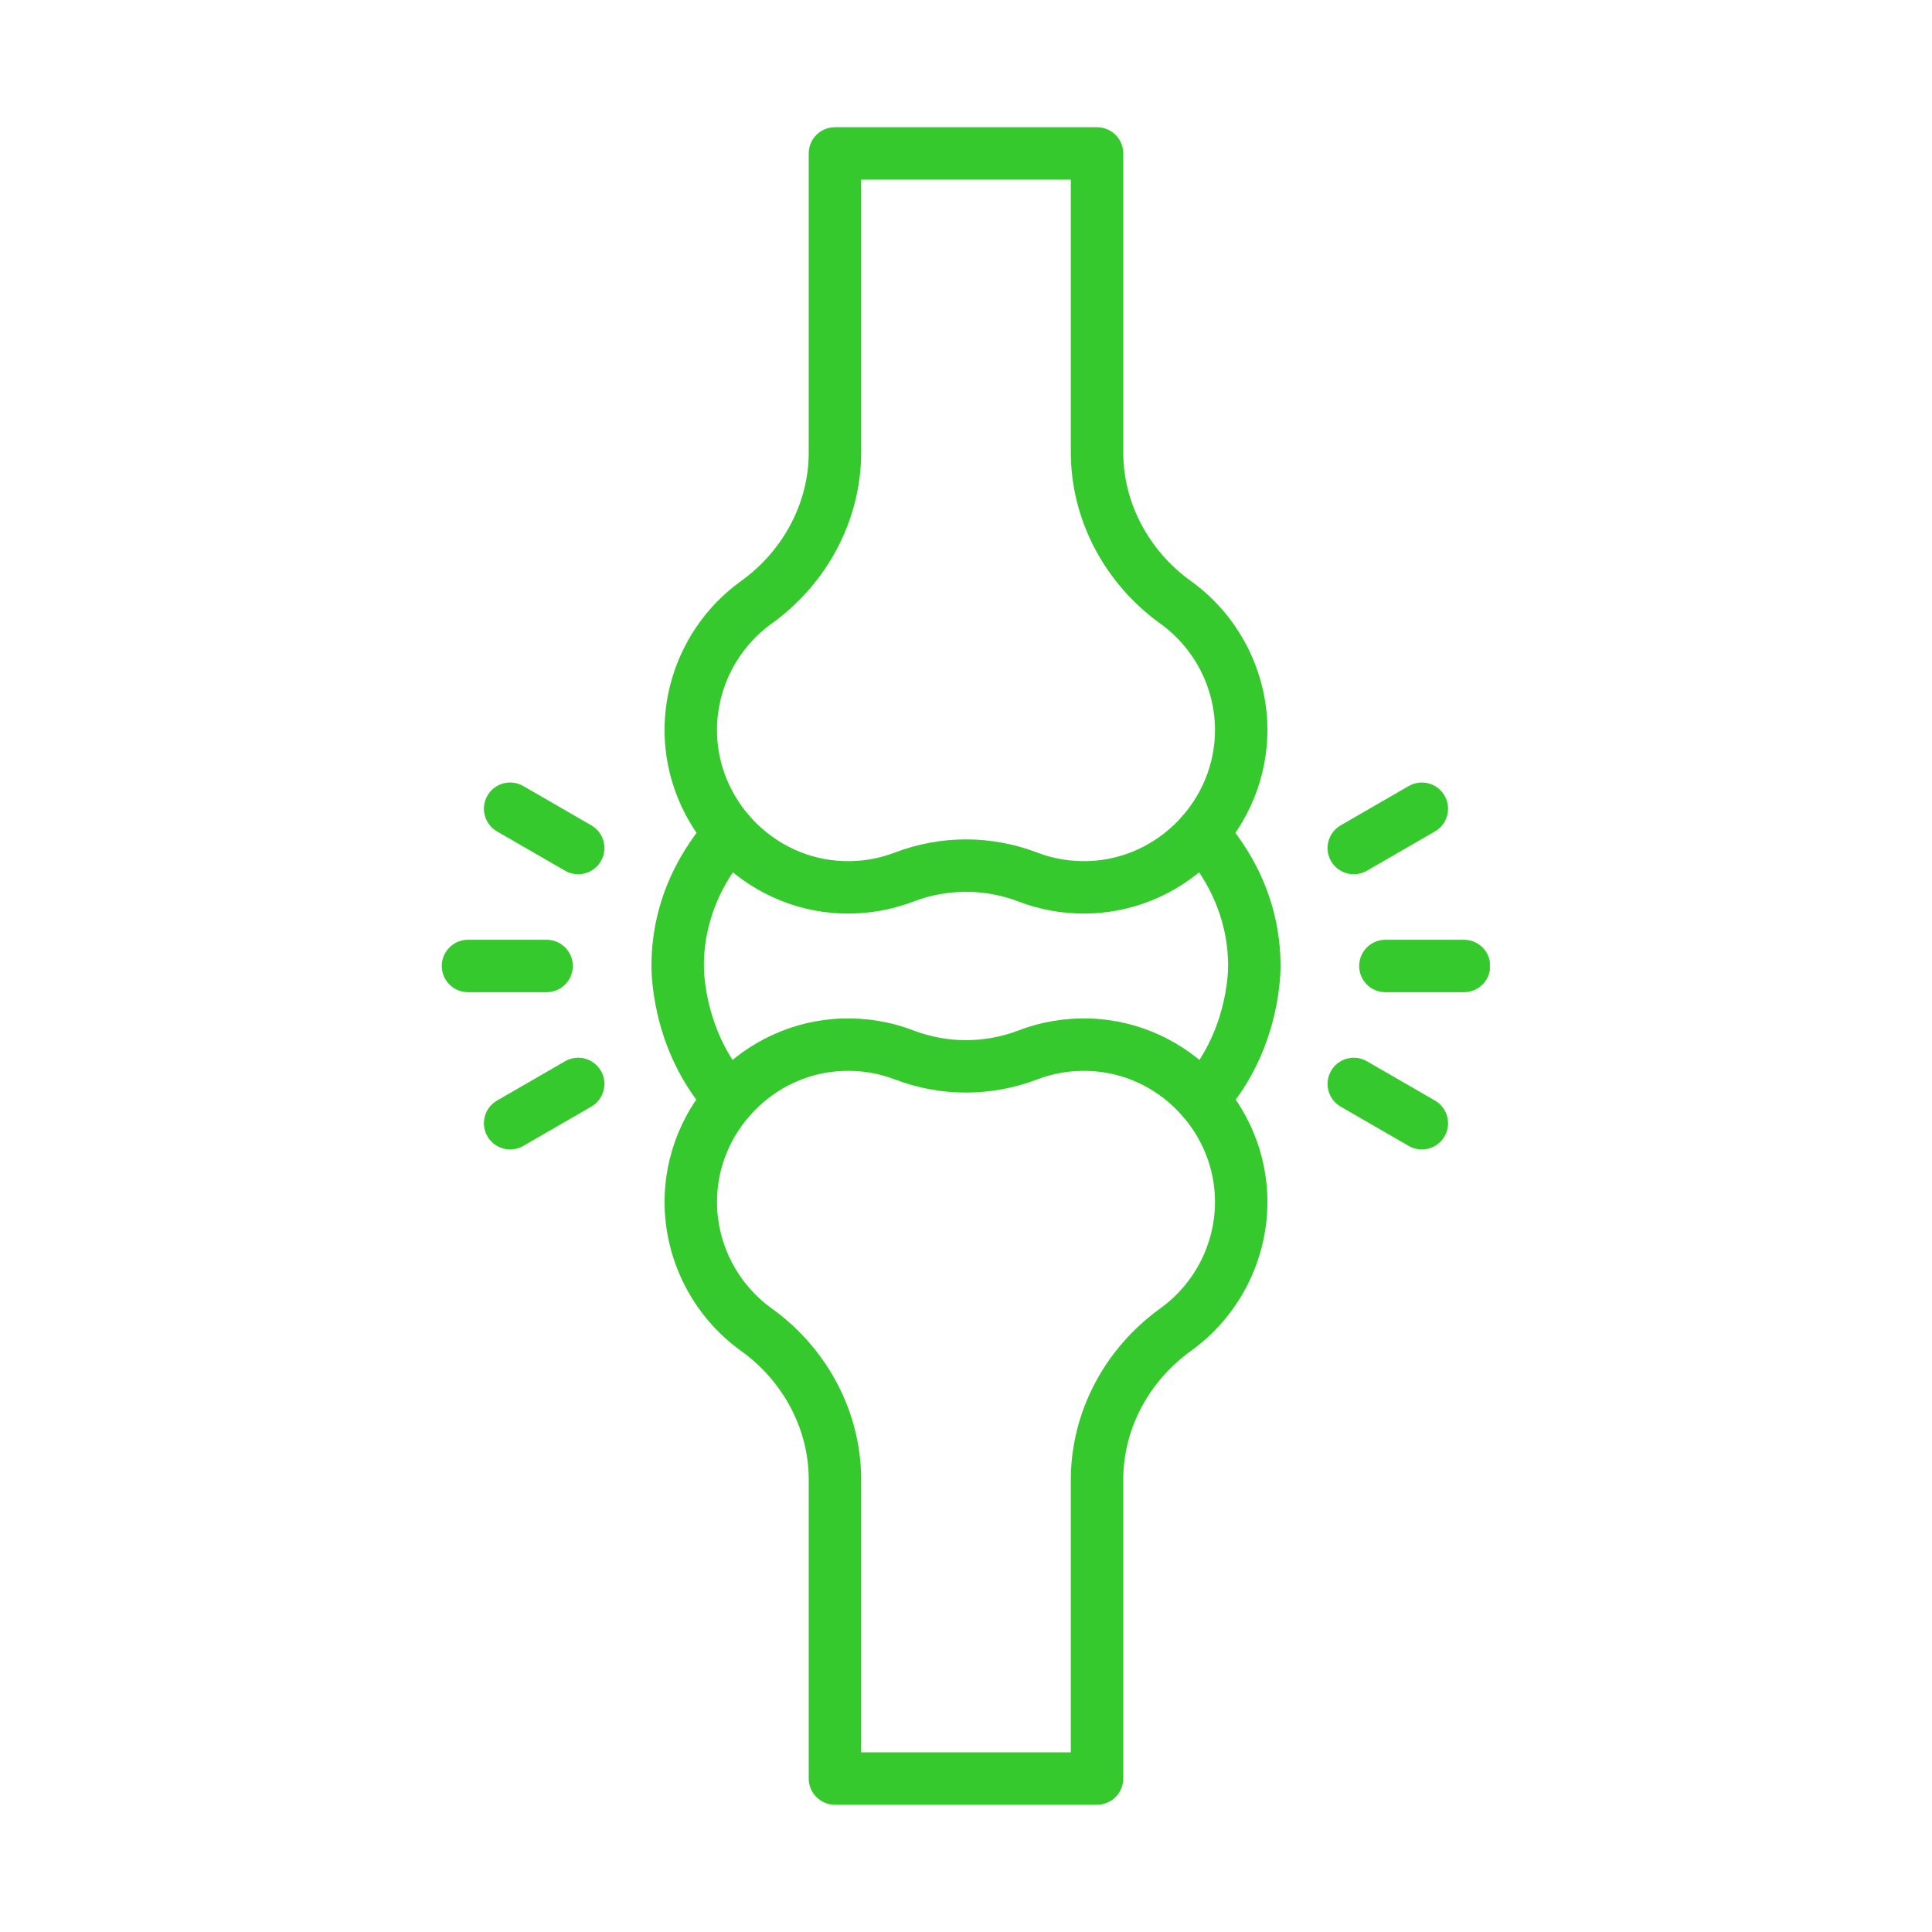 <?xml version="1.0" encoding="UTF-8"?> <svg xmlns="http://www.w3.org/2000/svg" xmlns:xlink="http://www.w3.org/1999/xlink" width="800" zoomAndPan="magnify" viewBox="0 0 600 600" height="800" preserveAspectRatio="xMidYMid meet" version="1.0"><defs><clipPath id="2d509cad5d"><path d="M 206 39.512 L 394 39.512 L 394 284 L 206 284 Z M 206 39.512 " clip-rule="nonzero"></path></clipPath><clipPath id="2f78d8a03f"><path d="M 206 316 L 394 316 L 394 560.762 L 206 560.762 Z M 206 316 " clip-rule="nonzero"></path></clipPath><clipPath id="cdbcfe0c3b"><path d="M 422 291 L 462.695 291 L 462.695 309 L 422 309 Z M 422 291 " clip-rule="nonzero"></path></clipPath><clipPath id="806c31c1a8"><path d="M 137.195 291 L 178 291 L 178 309 L 137.195 309 Z M 137.195 291 " clip-rule="nonzero"></path></clipPath></defs><g clip-path="url(#2d509cad5d)"><path fill="#36c92e" d="M 336.609 283.719 C 329.625 283.719 322.809 282.465 316.312 279.98 C 305.793 275.961 294.203 275.961 283.684 279.98 C 276.547 282.711 269.016 283.949 261.305 283.68 C 230.82 282.602 206.184 256.883 206.387 226.352 C 206.508 208.211 215.387 191.055 230.137 180.457 C 243.301 170.996 251.156 156.078 251.156 140.551 L 251.156 47.652 C 251.156 43.156 254.801 39.512 259.297 39.512 L 340.699 39.512 C 345.191 39.512 348.84 43.156 348.84 47.652 L 348.84 140.551 C 348.84 156.078 356.695 170.996 369.855 180.453 C 384.609 191.055 393.488 208.211 393.609 226.348 C 393.809 256.883 369.176 282.602 338.688 283.68 C 337.996 283.703 337.301 283.715 336.609 283.715 Z M 300 260.684 C 307.496 260.684 314.988 262.047 322.125 264.773 C 327.211 266.719 332.59 267.605 338.113 267.41 C 359.883 266.641 377.473 248.27 377.328 226.457 C 377.242 213.504 370.898 201.25 360.355 193.676 C 342.949 181.164 332.559 161.305 332.559 140.551 L 332.559 55.793 L 267.438 55.793 L 267.438 140.551 C 267.438 161.305 257.047 181.168 239.641 193.676 C 229.098 201.25 222.754 213.504 222.668 226.457 C 222.523 248.27 240.113 266.641 261.883 267.41 C 267.41 267.613 272.781 266.719 277.871 264.773 C 285.004 262.047 292.504 260.684 300 260.684 Z M 300 260.684 " fill-opacity="1" fill-rule="nonzero"></path></g><g clip-path="url(#2f78d8a03f)"><path fill="#36c92e" d="M 340.699 560.48 L 259.297 560.48 C 254.801 560.48 251.156 556.836 251.156 552.34 L 251.156 459.445 C 251.156 443.914 243.301 429 230.137 419.539 C 215.387 408.941 206.508 391.781 206.387 373.645 C 206.184 343.113 230.82 317.395 261.309 316.316 C 269.02 316.047 276.547 317.285 283.684 320.016 C 294.203 324.035 305.793 324.035 316.312 320.016 C 323.449 317.285 330.98 316.047 338.691 316.316 C 369.176 317.395 393.812 343.113 393.609 373.645 C 393.488 391.785 384.609 408.941 369.859 419.539 C 356.699 429 348.84 443.914 348.84 459.445 L 348.84 552.34 C 348.84 556.836 345.195 560.48 340.699 560.48 Z M 267.438 544.203 L 332.559 544.203 L 332.559 459.445 C 332.559 438.688 342.949 418.828 360.355 406.32 C 370.898 398.746 377.242 386.488 377.328 373.535 C 377.473 351.727 359.883 333.355 338.113 332.586 C 332.594 332.387 327.215 333.273 322.125 335.219 C 307.855 340.672 292.141 340.672 277.871 335.219 C 272.785 333.273 267.402 332.387 261.883 332.586 C 240.117 333.355 222.523 351.727 222.668 373.539 C 222.754 386.492 229.102 398.746 239.641 406.32 C 257.047 418.828 267.438 438.691 267.438 459.445 Z M 267.438 544.203 " fill-opacity="1" fill-rule="nonzero"></path></g><path fill="#36c92e" d="M 226.566 349.418 C 224.352 349.418 222.145 348.52 220.539 346.75 C 203.195 327.66 202.316 304.453 202.316 299.996 C 202.316 278.434 212.262 262.77 220.605 253.426 C 223.598 250.074 228.746 249.781 232.098 252.777 C 235.449 255.77 235.742 260.918 232.75 264.27 C 226.293 271.5 218.598 283.566 218.598 299.996 C 218.598 302.086 218.992 320.832 232.59 335.801 C 235.613 339.133 235.367 344.277 232.039 347.301 C 230.477 348.719 228.52 349.418 226.566 349.418 Z M 226.566 349.418 " fill-opacity="1" fill-rule="nonzero"></path><path fill="#36c92e" d="M 373.43 349.418 C 371.477 349.418 369.52 348.719 367.957 347.301 C 364.633 344.281 364.383 339.133 367.406 335.805 C 381.008 320.832 381.398 302.086 381.398 299.996 C 381.398 283.566 373.703 271.5 367.246 264.27 C 364.254 260.918 364.543 255.773 367.898 252.777 C 371.25 249.781 376.398 250.074 379.391 253.426 C 387.734 262.77 397.68 278.434 397.68 300 C 397.68 304.457 396.801 327.66 379.457 346.754 C 377.852 348.52 375.645 349.418 373.43 349.418 Z M 373.43 349.418 " fill-opacity="1" fill-rule="nonzero"></path><g clip-path="url(#cdbcfe0c3b)"><path fill="#36c92e" d="M 454.66 308.137 L 430.242 308.137 C 425.746 308.137 422.102 304.492 422.102 299.996 C 422.102 295.5 425.746 291.855 430.242 291.855 L 454.66 291.855 C 459.156 291.855 462.801 295.5 462.801 299.996 C 462.801 304.492 459.156 308.137 454.66 308.137 Z M 454.66 308.137 " fill-opacity="1" fill-rule="nonzero"></path></g><path fill="#36c92e" d="M 420.434 271.508 C 417.617 271.508 414.883 270.047 413.375 267.438 C 411.129 263.543 412.461 258.566 416.355 256.316 L 437.504 244.105 C 441.398 241.863 446.375 243.191 448.621 247.086 C 450.871 250.98 449.535 255.957 445.645 258.207 L 424.496 270.414 C 423.211 271.156 421.812 271.508 420.43 271.508 Z M 420.434 271.508 " fill-opacity="1" fill-rule="nonzero"></path><path fill="#36c92e" d="M 441.566 356.98 C 440.188 356.98 438.785 356.629 437.504 355.887 L 416.355 343.676 C 412.461 341.43 411.129 336.449 413.375 332.559 C 415.621 328.664 420.602 327.328 424.496 329.578 L 445.645 341.789 C 449.535 344.035 450.871 349.016 448.621 352.906 C 447.113 355.52 444.379 356.98 441.566 356.98 Z M 441.566 356.98 " fill-opacity="1" fill-rule="nonzero"></path><g clip-path="url(#806c31c1a8)"><path fill="#36c92e" d="M 169.758 308.137 L 145.336 308.137 C 140.84 308.137 137.195 304.492 137.195 299.996 C 137.195 295.5 140.84 291.855 145.336 291.855 L 169.758 291.855 C 174.25 291.855 177.895 295.5 177.895 299.996 C 177.895 304.492 174.25 308.137 169.758 308.137 Z M 169.758 308.137 " fill-opacity="1" fill-rule="nonzero"></path></g><path fill="#36c92e" d="M 179.562 271.508 C 178.184 271.508 176.781 271.156 175.5 270.414 L 154.352 258.207 C 150.457 255.957 149.125 250.98 151.371 247.086 C 153.621 243.191 158.602 241.859 162.492 244.105 L 183.641 256.316 C 187.535 258.566 188.867 263.543 186.621 267.438 C 185.113 270.047 182.375 271.508 179.562 271.508 Z M 179.562 271.508 " fill-opacity="1" fill-rule="nonzero"></path><path fill="#36c92e" d="M 158.43 356.98 C 155.617 356.98 152.879 355.52 151.371 352.906 C 149.125 349.016 150.457 344.035 154.352 341.789 L 175.5 329.578 C 179.395 327.332 184.371 328.664 186.621 332.559 C 188.867 336.449 187.535 341.43 183.641 343.676 L 162.492 355.887 C 161.211 356.629 159.812 356.98 158.43 356.98 Z M 158.43 356.98 " fill-opacity="1" fill-rule="nonzero"></path></svg> 